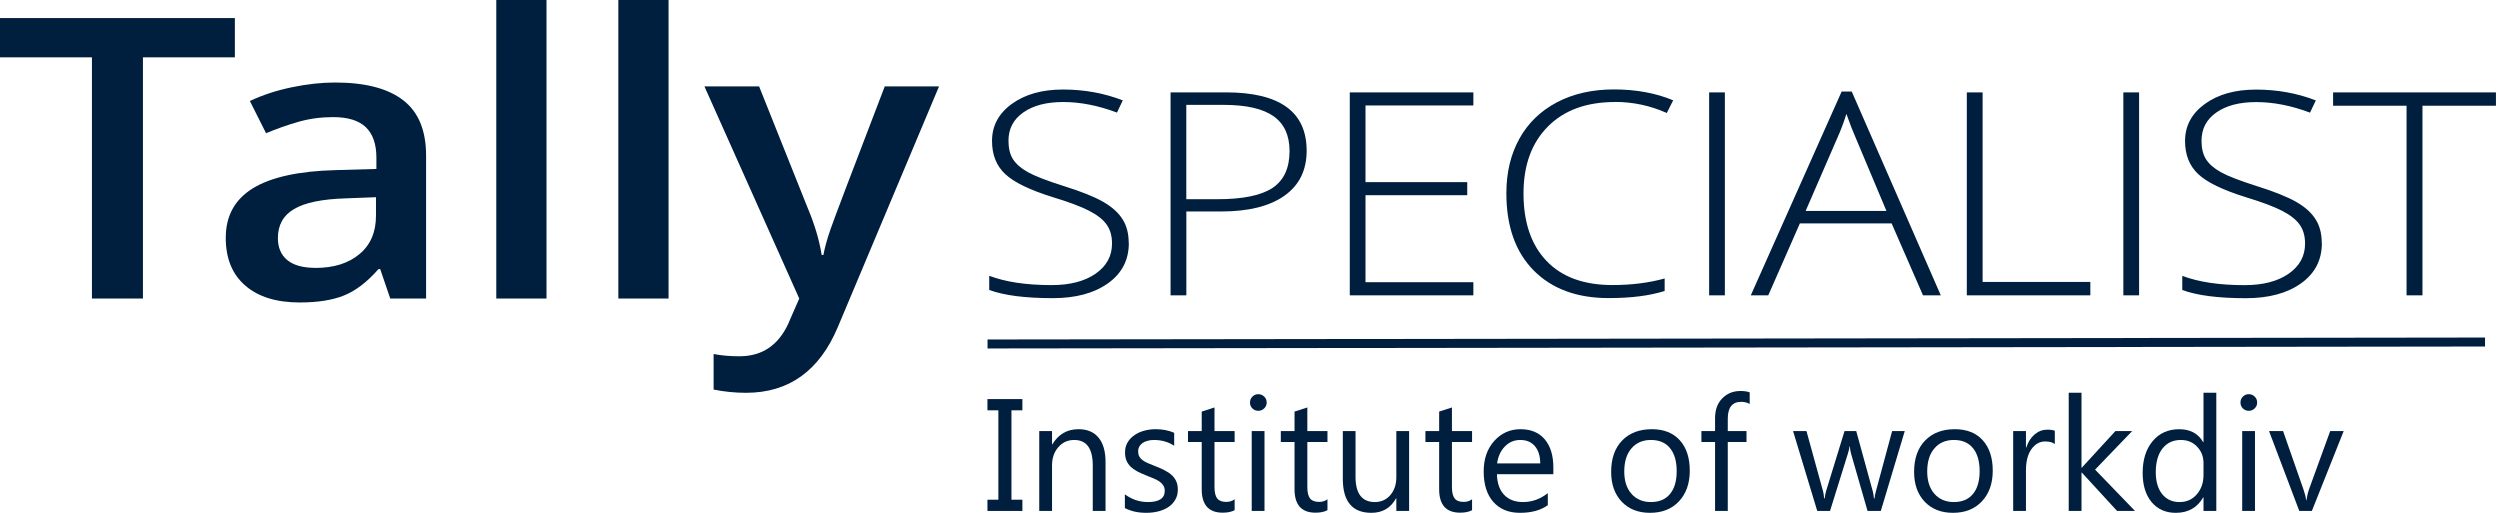 <svg width="156" height="32" viewBox="0 0 156 32" fill="none" xmlns="http://www.w3.org/2000/svg">
<path d="M8.923 18.63H5.737V3.579H0V1.129H14.656V3.579H8.919V18.63H8.923ZM24.352 18.63L23.724 16.791H23.618C22.908 17.596 22.194 18.148 21.47 18.436C20.749 18.728 19.827 18.874 18.697 18.874C17.249 18.874 16.115 18.522 15.306 17.821C14.49 17.117 14.087 16.125 14.087 14.838C14.087 13.475 14.652 12.444 15.779 11.75C16.91 11.056 18.63 10.675 20.936 10.615L23.487 10.542V9.835C23.487 8.988 23.264 8.357 22.826 7.936C22.385 7.514 21.703 7.308 20.778 7.308C20.022 7.308 19.297 7.406 18.605 7.606C17.909 7.806 17.245 8.044 16.602 8.313L15.592 6.303C16.387 5.926 17.266 5.64 18.217 5.444C19.167 5.247 20.064 5.149 20.908 5.149C22.788 5.149 24.204 5.517 25.154 6.252C26.111 6.985 26.588 8.139 26.588 9.711V18.63H24.349H24.352ZM19.686 16.718C20.823 16.718 21.738 16.433 22.427 15.859C23.116 15.288 23.462 14.486 23.462 13.456V12.305L21.569 12.378C20.096 12.422 19.018 12.647 18.351 13.043C17.676 13.437 17.34 14.045 17.34 14.857C17.34 15.45 17.535 15.906 17.927 16.23C18.319 16.553 18.905 16.715 19.69 16.715L19.686 16.718ZM34.102 18.63H30.968V0H34.102V18.63ZM41.718 18.63H38.584V0H41.718V18.63ZM43.957 5.393H47.369L50.368 12.898C50.821 13.963 51.124 14.968 51.273 15.913H51.379C51.46 15.472 51.605 14.939 51.82 14.315C52.036 13.69 53.163 10.716 55.208 5.393H58.595L52.29 20.386C51.142 23.135 49.231 24.511 46.553 24.511C45.861 24.511 45.183 24.441 44.529 24.308V22.089C44.999 22.184 45.54 22.232 46.14 22.232C47.652 22.232 48.715 21.448 49.326 19.876L49.874 18.63L43.957 5.393Z" fill="#001F3F"/>
<path d="M70.439 15.165C70.439 16.22 70.008 17.057 69.143 17.675C68.278 18.294 67.126 18.605 65.695 18.605C63.968 18.605 62.651 18.433 61.728 18.094V17.209C62.746 17.596 64.039 17.79 65.618 17.79C66.776 17.79 67.691 17.549 68.373 17.073C69.051 16.598 69.39 15.973 69.39 15.199C69.39 14.721 69.277 14.324 69.051 14.01C68.829 13.693 68.458 13.408 67.953 13.148C67.444 12.888 66.699 12.606 65.713 12.308C64.275 11.861 63.279 11.382 62.728 10.865C62.177 10.348 61.902 9.661 61.902 8.798C61.902 7.853 62.315 7.077 63.142 6.481C63.968 5.884 65.028 5.586 66.328 5.586C67.652 5.586 68.896 5.812 70.061 6.262L69.701 7.026C68.532 6.585 67.412 6.366 66.345 6.366C65.303 6.366 64.473 6.582 63.855 7.016C63.237 7.447 62.929 8.037 62.929 8.782C62.929 9.248 63.021 9.635 63.212 9.936C63.403 10.234 63.714 10.507 64.145 10.745C64.576 10.986 65.314 11.271 66.363 11.604C67.462 11.946 68.288 12.279 68.843 12.596C69.397 12.917 69.796 13.278 70.051 13.687C70.309 14.096 70.432 14.584 70.432 15.165H70.439ZM81.535 9.401C81.535 10.624 81.072 11.56 80.146 12.216C79.221 12.869 77.907 13.196 76.208 13.196H74.028V18.427H73.043V5.764H76.498C79.857 5.764 81.535 6.975 81.535 9.404V9.401ZM74.025 12.431H75.964C77.554 12.431 78.702 12.194 79.408 11.725C80.115 11.252 80.468 10.485 80.468 9.426C80.468 8.446 80.136 7.723 79.468 7.251C78.801 6.782 77.762 6.544 76.36 6.544H74.025V12.431ZM91.938 18.427H84.226V5.764H91.938V6.579H85.208V11.366H91.556V12.181H85.208V17.609H91.938V18.424V18.427ZM100.769 6.366C98.999 6.366 97.607 6.874 96.593 7.891C95.576 8.912 95.067 10.304 95.067 12.07C95.067 13.88 95.548 15.285 96.505 16.284C97.462 17.286 98.829 17.787 100.613 17.787C101.8 17.787 102.884 17.65 103.874 17.378V18.157C102.941 18.452 101.779 18.601 100.384 18.601C98.405 18.601 96.844 18.027 95.703 16.877C94.566 15.726 93.997 14.121 93.997 12.061C93.997 10.77 94.265 9.638 94.809 8.655C95.353 7.673 96.138 6.918 97.155 6.382C98.176 5.846 99.363 5.58 100.712 5.58C102.09 5.58 103.319 5.808 104.407 6.259L104.008 7.051C102.98 6.591 101.899 6.36 100.769 6.36V6.366ZM106.65 18.427V5.764H107.632V18.427H106.65ZM118.042 13.941H112.312L110.341 18.427H109.25L114.919 5.71H115.548L121.105 18.427H119.995L118.038 13.941H118.042ZM112.669 13.161H117.713L115.795 8.598C115.633 8.24 115.442 7.746 115.216 7.108C115.043 7.66 114.852 8.164 114.647 8.614L112.673 13.161H112.669ZM122.729 18.427V5.764H123.715V17.593H130.437V18.427H122.729ZM132.497 18.427V5.764H133.479V18.427H132.497ZM144.885 15.168C144.885 16.224 144.454 17.061 143.588 17.679C142.723 18.297 141.571 18.608 140.141 18.608C138.417 18.608 137.096 18.436 136.174 18.097V17.213C137.191 17.599 138.484 17.793 140.063 17.793C141.222 17.793 142.136 17.552 142.818 17.076C143.496 16.601 143.836 15.976 143.836 15.203C143.836 14.724 143.722 14.328 143.496 14.014C143.274 13.697 142.903 13.411 142.398 13.151C141.889 12.891 141.144 12.609 140.158 12.311C138.721 11.864 137.724 11.385 137.173 10.868C136.622 10.352 136.347 9.664 136.347 8.801C136.347 7.856 136.76 7.08 137.587 6.484C138.413 5.888 139.473 5.59 140.773 5.59C142.098 5.59 143.341 5.815 144.507 6.265L144.146 7.029C142.977 6.588 141.857 6.37 140.791 6.37C139.745 6.37 138.918 6.585 138.3 7.019C137.682 7.451 137.375 8.04 137.375 8.785C137.375 9.252 137.467 9.638 137.657 9.94C137.848 10.238 138.159 10.51 138.59 10.748C139.021 10.989 139.759 11.274 140.808 11.607C141.907 11.95 142.733 12.283 143.288 12.6C143.843 12.92 144.242 13.281 144.496 13.69C144.754 14.099 144.878 14.588 144.878 15.168H144.885ZM151.165 18.427H150.169V6.598H145.584V5.764H155.747V6.598H151.162V18.427H151.165Z" fill="#001F3F"/>
<path d="M155.066 21.623L61.623 21.744V21.183L155.066 21.062V21.623Z" fill="#001F3F"/>
<path d="M146.246 26.899L144.26 31.884H143.476L141.588 26.899H142.464L143.73 30.521C143.824 30.787 143.882 31.019 143.905 31.217H143.924C143.957 30.967 144.009 30.741 144.08 30.54L145.404 26.899H146.246Z" fill="#001F3F"/>
<path d="M140.322 25.634C140.179 25.634 140.057 25.585 139.957 25.488C139.856 25.391 139.806 25.267 139.806 25.118C139.806 24.969 139.856 24.845 139.957 24.748C140.057 24.648 140.179 24.597 140.322 24.597C140.468 24.597 140.591 24.648 140.692 24.748C140.795 24.845 140.847 24.969 140.847 25.118C140.847 25.261 140.795 25.382 140.692 25.483C140.591 25.584 140.468 25.634 140.322 25.634ZM140.711 31.884H139.913V26.899H140.711V31.884Z" fill="#001F3F"/>
<path d="M138.297 31.884H137.499V31.037H137.479C137.109 31.679 136.538 32.001 135.766 32.001C135.14 32.001 134.638 31.778 134.262 31.334C133.889 30.886 133.702 30.278 133.702 29.509C133.702 28.684 133.91 28.024 134.325 27.527C134.741 27.031 135.294 26.783 135.985 26.783C136.67 26.783 137.168 27.052 137.479 27.591H137.499V24.505H138.297V31.884ZM137.499 29.63V28.895C137.499 28.493 137.366 28.152 137.1 27.873C136.834 27.594 136.496 27.454 136.087 27.454C135.6 27.454 135.218 27.633 134.938 27.99C134.659 28.347 134.52 28.84 134.52 29.47C134.52 30.044 134.653 30.498 134.919 30.832C135.188 31.163 135.549 31.329 136 31.329C136.444 31.329 136.804 31.168 137.08 30.847C137.359 30.526 137.499 30.12 137.499 29.63Z" fill="#001F3F"/>
<path d="M133.225 31.884H132.106L129.906 29.489H129.886V31.884H129.088V24.505H129.886V29.182H129.906L131.999 26.9H133.045L130.733 29.304L133.225 31.884Z" fill="#001F3F"/>
<path d="M128.221 27.707C128.082 27.6 127.881 27.547 127.618 27.547C127.277 27.547 126.991 27.707 126.761 28.028C126.534 28.35 126.42 28.788 126.42 29.343V31.883H125.622V26.899H126.42V27.926H126.44C126.553 27.576 126.727 27.303 126.961 27.108C127.194 26.91 127.455 26.811 127.744 26.811C127.952 26.811 128.111 26.834 128.221 26.88V27.707Z" fill="#001F3F"/>
<path d="M121.864 32C121.128 32 120.539 31.768 120.098 31.304C119.659 30.837 119.44 30.219 119.44 29.45C119.44 28.612 119.669 27.959 120.127 27.488C120.584 27.017 121.202 26.782 121.981 26.782C122.724 26.782 123.304 27.011 123.719 27.468C124.137 27.926 124.347 28.56 124.347 29.372C124.347 30.167 124.121 30.804 123.67 31.285C123.222 31.762 122.62 32 121.864 32ZM121.923 27.454C121.41 27.454 121.004 27.629 120.706 27.98C120.407 28.327 120.258 28.807 120.258 29.42C120.258 30.011 120.409 30.477 120.711 30.817C121.013 31.158 121.417 31.328 121.923 31.328C122.439 31.328 122.835 31.161 123.11 30.827C123.39 30.493 123.529 30.017 123.529 29.401C123.529 28.778 123.39 28.298 123.11 27.96C122.835 27.623 122.439 27.454 121.923 27.454Z" fill="#001F3F"/>
<path d="M118.857 26.899L117.363 31.883H116.535L115.508 28.315C115.469 28.179 115.443 28.025 115.43 27.853H115.411C115.401 27.97 115.367 28.121 115.308 28.306L114.194 31.883H113.396L111.887 26.899H112.724L113.756 30.647C113.788 30.76 113.811 30.91 113.824 31.095H113.863C113.873 30.952 113.902 30.799 113.95 30.637L115.099 26.899H115.829L116.861 30.657C116.894 30.777 116.918 30.926 116.934 31.104H116.973C116.98 30.978 117.007 30.828 117.056 30.657L118.068 26.899H118.857Z" fill="#001F3F"/>
<path d="M109.181 25.205C109.025 25.118 108.848 25.074 108.65 25.074C108.092 25.074 107.813 25.426 107.813 26.13V26.899H108.981V27.581H107.813V31.884H107.02V27.581H106.168V26.899H107.02V26.091C107.02 25.569 107.171 25.157 107.472 24.855C107.774 24.55 108.151 24.398 108.602 24.398C108.845 24.398 109.038 24.427 109.181 24.485V25.205Z" fill="#001F3F"/>
<path d="M102.96 32C102.223 32 101.635 31.768 101.193 31.304C100.755 30.837 100.536 30.219 100.536 29.45C100.536 28.612 100.765 27.959 101.222 27.488C101.68 27.017 102.298 26.782 103.077 26.782C103.82 26.782 104.399 27.011 104.815 27.468C105.233 27.926 105.442 28.56 105.442 29.372C105.442 30.167 105.217 30.804 104.766 31.285C104.318 31.762 103.716 32 102.96 32ZM103.019 27.454C102.506 27.454 102.1 27.629 101.802 27.98C101.503 28.327 101.354 28.807 101.354 29.42C101.354 30.011 101.505 30.477 101.807 30.817C102.108 31.158 102.512 31.328 103.019 31.328C103.534 31.328 103.93 31.161 104.206 30.827C104.485 30.493 104.625 30.017 104.625 29.401C104.625 28.778 104.485 28.298 104.206 27.96C103.93 27.623 103.534 27.454 103.019 27.454Z" fill="#001F3F"/>
<path d="M96.929 29.591H93.409C93.422 30.146 93.572 30.574 93.857 30.876C94.143 31.177 94.535 31.328 95.035 31.328C95.597 31.328 96.112 31.143 96.583 30.773V31.523C96.145 31.841 95.566 32 94.845 32C94.141 32 93.588 31.774 93.186 31.323C92.783 30.869 92.582 30.232 92.582 29.411C92.582 28.635 92.801 28.004 93.239 27.517C93.68 27.027 94.227 26.782 94.879 26.782C95.532 26.782 96.036 26.993 96.393 27.415C96.75 27.837 96.929 28.422 96.929 29.172V29.591ZM96.111 28.914C96.108 28.453 95.996 28.095 95.775 27.838C95.558 27.582 95.254 27.454 94.865 27.454C94.488 27.454 94.169 27.589 93.906 27.858C93.643 28.127 93.481 28.479 93.419 28.914H96.111Z" fill="#001F3F"/>
<path d="M91.857 31.835C91.669 31.939 91.421 31.991 91.112 31.991C90.239 31.991 89.803 31.504 89.803 30.531V27.581H88.946V26.9H89.803V25.683L90.601 25.425V26.9H91.857V27.581H90.601V30.39C90.601 30.724 90.658 30.962 90.772 31.105C90.885 31.248 91.073 31.319 91.336 31.319C91.537 31.319 91.711 31.264 91.857 31.154V31.835Z" fill="#001F3F"/>
<path d="M87.929 31.883H87.131V31.095H87.112C86.781 31.698 86.268 32 85.573 32C84.386 32 83.792 31.293 83.792 29.878V26.899H84.585V29.751C84.585 30.803 84.988 31.328 85.793 31.328C86.182 31.328 86.501 31.186 86.751 30.9C87.004 30.611 87.131 30.235 87.131 29.771V26.899H87.929V31.883Z" fill="#001F3F"/>
<path d="M82.834 31.835C82.645 31.939 82.397 31.991 82.089 31.991C81.216 31.991 80.779 31.504 80.779 30.531V27.581H79.923V26.9H80.779V25.683L81.578 25.425V26.9H82.834V27.581H81.578V30.39C81.578 30.724 81.635 30.962 81.748 31.105C81.862 31.248 82.05 31.319 82.313 31.319C82.514 31.319 82.688 31.264 82.834 31.154V31.835Z" fill="#001F3F"/>
<path d="M78.516 25.634C78.373 25.634 78.251 25.585 78.151 25.488C78.05 25.391 78 25.267 78 25.118C78 24.969 78.05 24.845 78.151 24.748C78.251 24.648 78.373 24.597 78.516 24.597C78.662 24.597 78.785 24.648 78.886 24.748C78.99 24.845 79.042 24.969 79.042 25.118C79.042 25.261 78.99 25.382 78.886 25.483C78.785 25.584 78.662 25.634 78.516 25.634ZM78.905 31.884H78.107V26.899H78.905V31.884Z" fill="#001F3F"/>
<path d="M77.041 31.835C76.852 31.939 76.604 31.991 76.296 31.991C75.423 31.991 74.987 31.504 74.987 30.531V27.581H74.13V26.9H74.987V25.683L75.785 25.425V26.9H77.041V27.581H75.785V30.39C75.785 30.724 75.842 30.962 75.955 31.105C76.069 31.248 76.257 31.319 76.52 31.319C76.721 31.319 76.895 31.264 77.041 31.154V31.835Z" fill="#001F3F"/>
<path d="M70.192 31.703V30.846C70.627 31.168 71.106 31.328 71.628 31.328C72.329 31.328 72.68 31.095 72.68 30.628C72.68 30.494 72.649 30.383 72.587 30.292C72.529 30.198 72.448 30.115 72.344 30.043C72.243 29.972 72.123 29.909 71.984 29.854C71.847 29.795 71.7 29.735 71.541 29.674C71.32 29.586 71.125 29.498 70.957 29.411C70.791 29.32 70.651 29.219 70.538 29.109C70.428 28.995 70.343 28.867 70.285 28.724C70.23 28.581 70.202 28.414 70.202 28.223C70.202 27.989 70.256 27.783 70.363 27.605C70.47 27.423 70.613 27.272 70.791 27.152C70.969 27.029 71.172 26.936 71.4 26.875C71.63 26.813 71.867 26.782 72.11 26.782C72.542 26.782 72.928 26.857 73.269 27.006V27.814C72.902 27.574 72.48 27.454 72.003 27.454C71.854 27.454 71.719 27.472 71.599 27.508C71.479 27.54 71.375 27.587 71.287 27.649C71.203 27.71 71.137 27.785 71.088 27.872C71.043 27.957 71.02 28.051 71.02 28.155C71.02 28.285 71.043 28.393 71.088 28.481C71.137 28.569 71.206 28.646 71.297 28.715C71.388 28.783 71.499 28.844 71.628 28.899C71.758 28.955 71.906 29.015 72.071 29.08C72.292 29.164 72.49 29.252 72.665 29.343C72.84 29.43 72.99 29.531 73.113 29.644C73.236 29.755 73.33 29.883 73.395 30.029C73.463 30.175 73.497 30.348 73.497 30.55C73.497 30.796 73.442 31.01 73.332 31.192C73.225 31.374 73.08 31.525 72.899 31.645C72.717 31.765 72.508 31.854 72.271 31.913C72.034 31.971 71.786 32 71.526 32C71.013 32 70.569 31.901 70.192 31.703Z" fill="#001F3F"/>
<path d="M68.986 31.883H68.188V29.041C68.188 27.983 67.802 27.454 67.029 27.454C66.63 27.454 66.299 27.605 66.036 27.907C65.777 28.205 65.647 28.583 65.647 29.041V31.883H64.849V26.899H65.647V27.727H65.666C66.043 27.097 66.588 26.782 67.302 26.782C67.847 26.782 68.264 26.959 68.553 27.313C68.841 27.663 68.986 28.171 68.986 28.836V31.883Z" fill="#001F3F"/>
<path d="M63.797 24.903V25.604H63.115V31.182H63.797V31.883H61.616V31.182H62.298V25.604H61.616V24.903H63.797Z" fill="#001F3F"/>
</svg>
